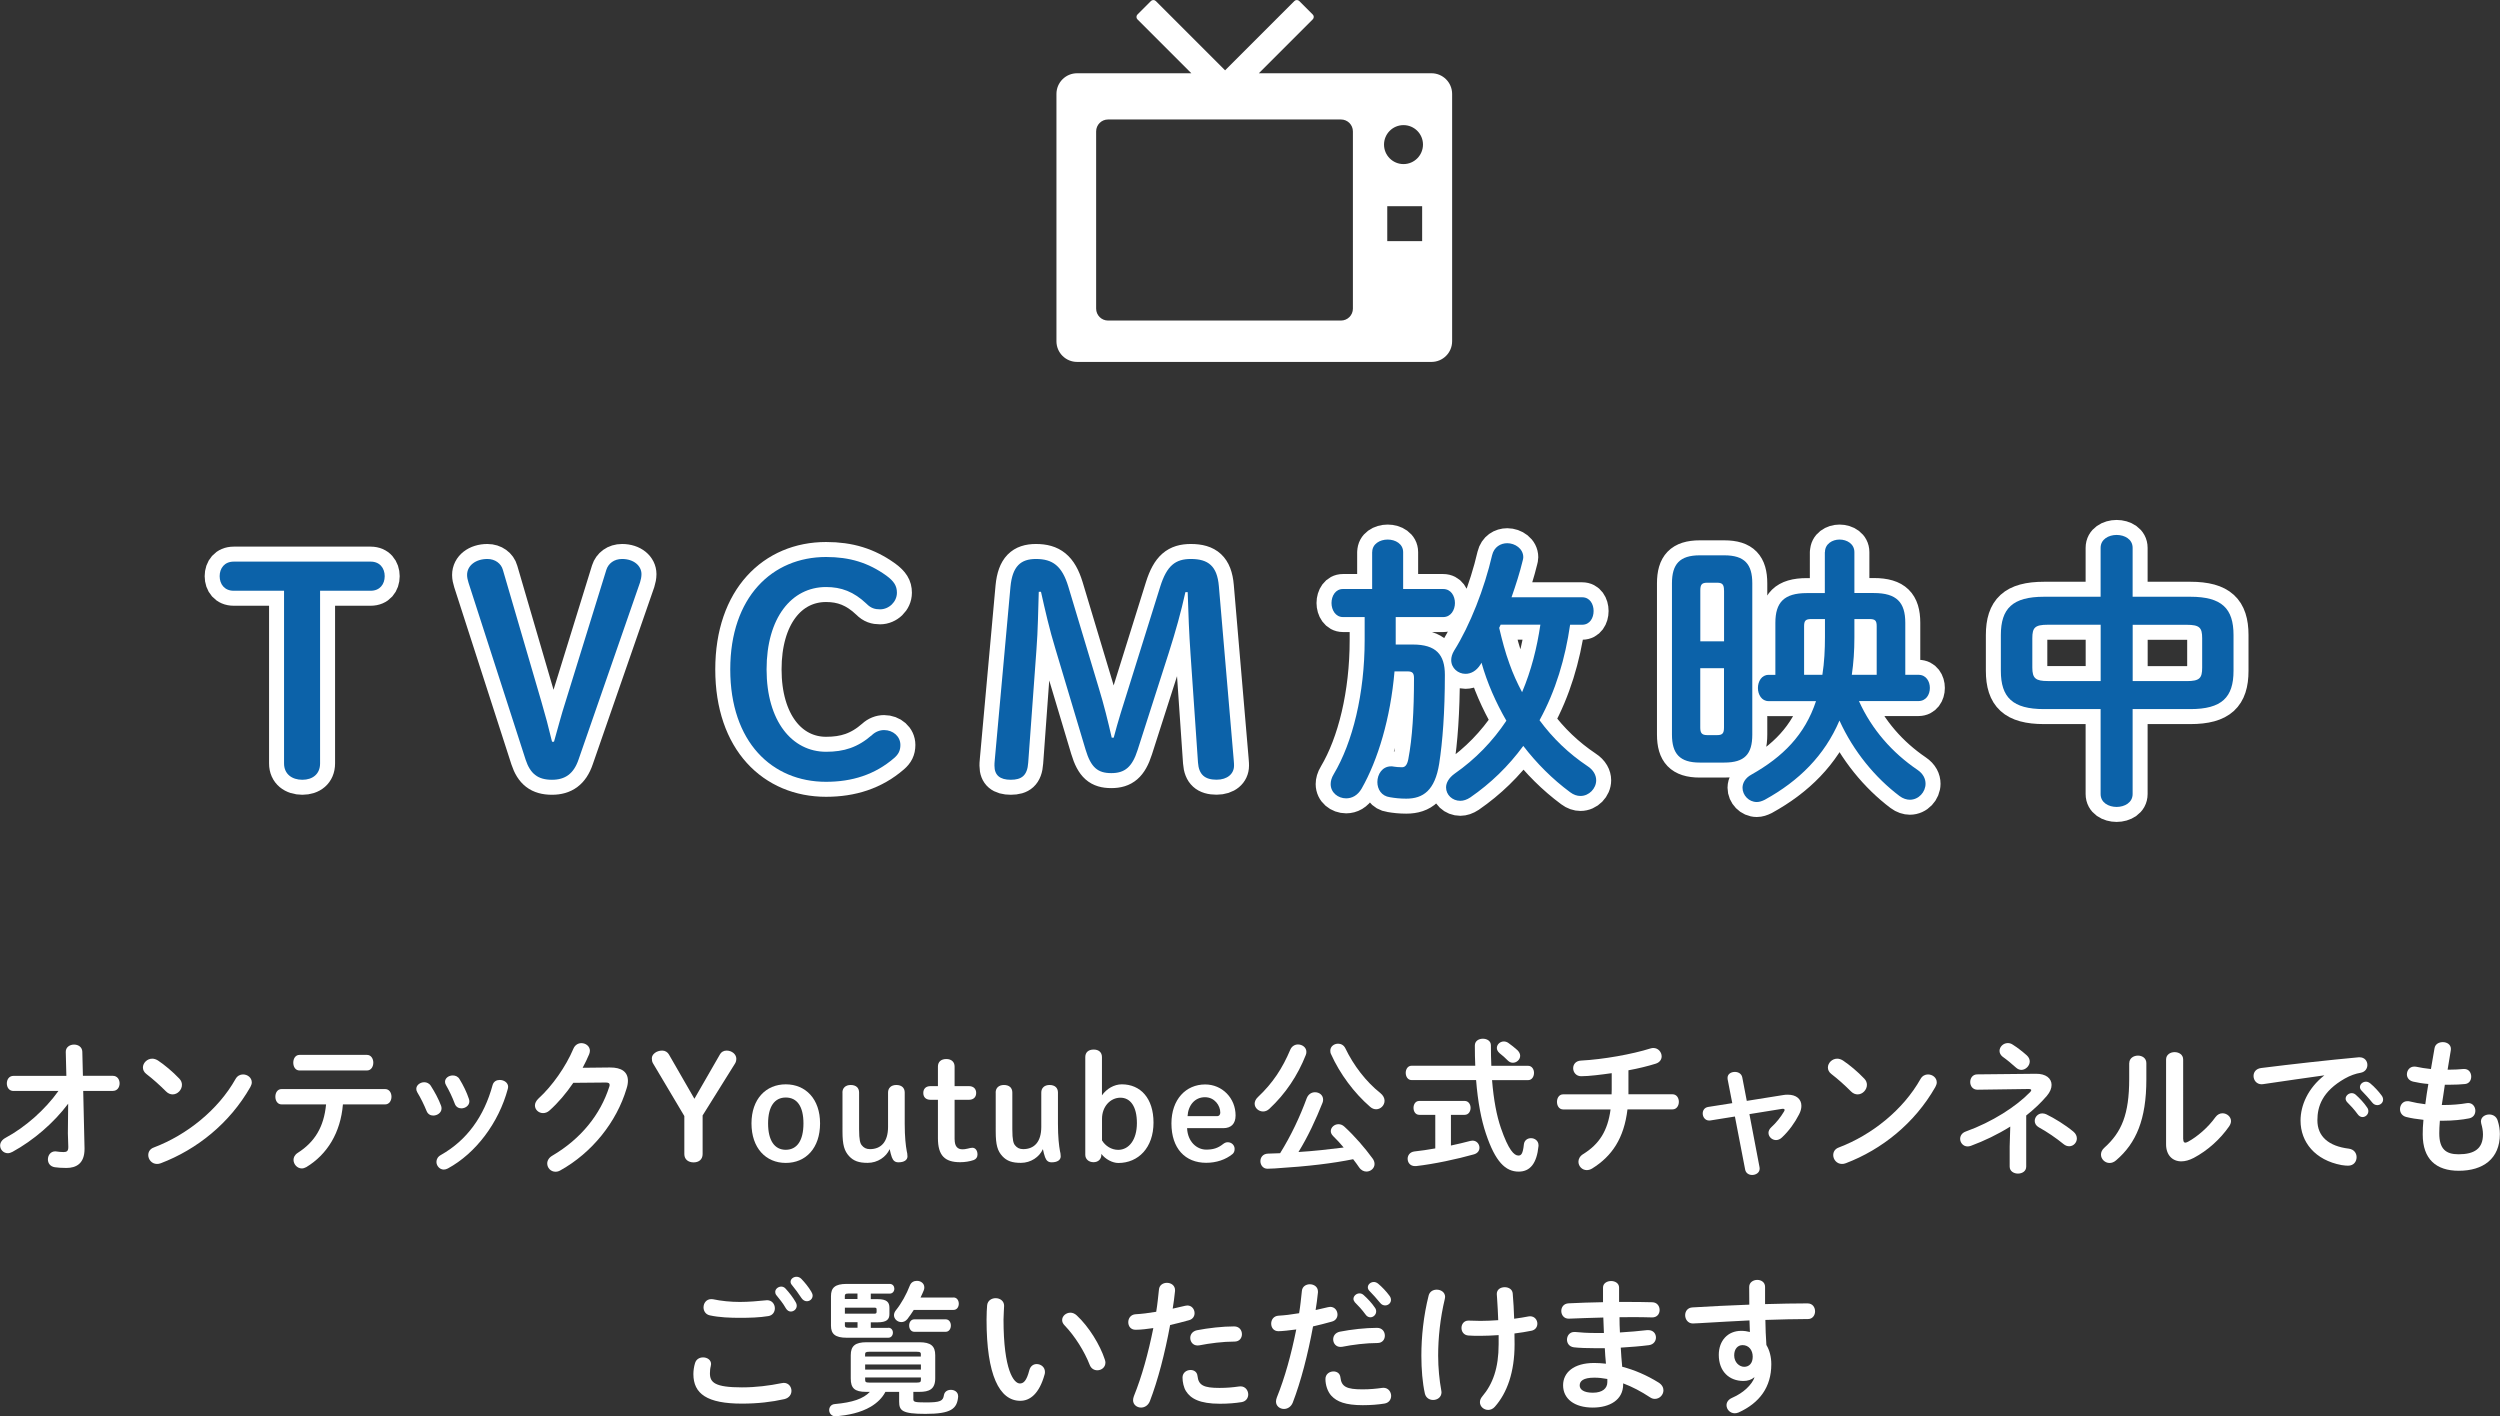 <?xml version="1.0" encoding="utf-8"?>
<!-- Generator: Adobe Illustrator 24.3.0, SVG Export Plug-In . SVG Version: 6.00 Build 0)  -->
<svg version="1.1" id="レイヤー_1" xmlns="http://www.w3.org/2000/svg" xmlns:xlink="http://www.w3.org/1999/xlink" x="0px"
	 y="0px" viewBox="0 0 417.01 236.25" style="enable-background:new 0 0 417.01 236.25;" xml:space="preserve">
<rect x="0" y="0" width="417.01" height="236.25" fill="#333333" stroke="none"/>
<style type="text/css">
	.st0{fill:#FFFFFF;}
	.st1{fill:none;stroke:#FFFFFF;stroke-width:5;stroke-linecap:round;stroke-linejoin:round;}
	.st2{fill:#0C62A9;}
</style>
<g>
	<path class="st0" d="M238.77,12.22h-28.79l8.99-8.99c0.23-0.23,0.23-0.59,0-0.81l-2.25-2.25c-0.22-0.22-0.59-0.22-0.81,0
		l-11.56,11.56L192.79,0.17c-0.22-0.22-0.59-0.22-0.81,0l-2.25,2.25c-0.22,0.22-0.22,0.59,0,0.81l8.99,8.99h-19.05
		c-1.91,0-3.45,1.54-3.45,3.45v41.25c0,1.91,1.54,3.45,3.45,3.45h59.1c1.91,0,3.45-1.54,3.45-3.45V15.67
		C242.22,13.76,240.68,12.22,238.77,12.22z M225.67,51.48c0,1.1-0.89,1.99-1.99,1.99h-38.85c-1.1,0-1.99-0.89-1.99-1.99V21.92
		c0-1.1,0.89-1.99,1.99-1.99h38.85c1.1,0,1.99,0.89,1.99,1.99V51.48z M237.22,40.22h-5.82V34.4h5.82V40.22z M234.11,27.37
		c-1.79,0-3.25-1.45-3.25-3.25c0-1.79,1.45-3.25,3.25-3.25c1.79,0,3.25,1.45,3.25,3.25C237.35,25.92,235.9,27.37,234.11,27.37z"/>
</g>
<g>
	<g>
		<g>
			<path class="st1" d="M53.39,127.35c0,1.76-1.24,2.72-2.96,2.72s-3.05-0.95-3.05-2.72V98.54h-8.4c-1.53,0-2.34-1.1-2.34-2.43
				c0-1.33,0.81-2.43,2.34-2.43h22.85c1.53,0,2.34,1.1,2.34,2.43c0,1.34-0.81,2.43-2.34,2.43h-8.44V127.35z"/>
			<path class="st1" d="M96.51,126.68c-0.81,2.39-2.24,3.39-4.44,3.39c-2.34,0-3.62-1-4.39-3.34L78.15,97.2
				c-0.14-0.43-0.24-0.91-0.24-1.29c0-1.57,1.43-2.67,3.39-2.67c1.29,0,2.29,0.76,2.58,1.81l6.44,22.04
				c0.67,2.29,1.14,4.05,1.76,6.63h0.33c0.72-2.53,1.19-4.39,1.91-6.63l6.82-22.04c0.33-1.05,1.29-1.81,2.62-1.81
				c1.96,0,3.24,1.14,3.24,2.53c0,0.43-0.1,0.95-0.24,1.38L96.51,126.68z"/>
			<path class="st1" d="M147.84,96.01c1.29,0.95,1.77,1.72,1.77,2.86c0,1.53-1.34,2.77-2.81,2.77c-0.86,0-1.53-0.19-2.24-0.91
				c-2.15-2.05-4.25-2.81-6.77-2.81c-5.77,0-9.92,5.15-9.92,13.74c0,8.63,4.25,13.74,9.92,13.74c3,0,5.29-0.72,7.68-2.81
				c0.57-0.53,1.29-0.81,2-0.81c1.48,0,2.72,1.05,2.72,2.48c0,0.95-0.33,1.57-1.05,2.19c-3.2,2.77-7.01,3.96-11.35,3.96
				c-9.01,0-15.98-6.63-15.98-18.75c0-12.07,7.01-18.75,15.98-18.75C141.74,92.91,144.84,93.86,147.84,96.01z"/>
			<path class="st1" d="M173.27,98.73c-0.1,3.1-0.14,6.44-0.38,9.54l-1.38,18.94c-0.14,2.15-1.1,2.86-2.91,2.86
				s-2.72-0.76-2.72-2.34c0-0.19,0-0.57,0.05-0.95l2.62-28.91c0.33-3.43,1.72-4.63,4.25-4.63c2.77,0,4.34,1.14,5.39,4.58l5.06,16.84
				c0.91,2.96,1.57,5.68,2.19,8.39h0.33c0.71-2.72,1.57-5.44,2.48-8.3l5.29-16.93c1.1-3.48,2.53-4.58,5.1-4.58
				c2.91,0,4.39,1.19,4.67,4.53l2.48,29c0.05,0.48,0.05,0.76,0.05,0.95c0,1.34-1.1,2.34-2.91,2.34c-1.96,0-2.96-0.86-3.1-2.86
				l-1.24-18.03c-0.24-3.39-0.38-6.96-0.48-10.4h-0.38c-0.76,3.43-1.62,6.49-2.77,10.11l-5.2,16.22c-0.91,2.86-2.15,3.86-4.39,3.86
				s-3.39-0.91-4.29-3.91l-5.01-16.74c-1.05-3.43-1.72-6.44-2.43-9.59H173.27z"/>
			<path class="st1" d="M228.89,92.1c0-1.38,1.29-2.1,2.58-2.1c1.29,0,2.58,0.72,2.58,2.1v6.15h6.68c1.29,0,1.96,1.15,1.96,2.34
				c0,1.14-0.67,2.34-1.96,2.34h-7.92v4.58h2.86c3.86,0,5.34,1.67,5.34,5.06c0,6.2-0.38,11.16-0.95,14.83
				c-0.71,4.44-2.67,5.82-5.49,5.82c-1.05,0-1.91-0.1-2.72-0.24c-1.43-0.19-2.1-1.34-2.1-2.53c0-1.29,0.81-2.62,2.29-2.62
				c0.14,0,0.29,0,0.48,0.05c0.38,0.05,0.76,0.1,1.34,0.1c0.52,0,0.86-0.38,1.05-1.34c0.67-3.53,0.95-7.96,0.95-13.5
				c0-0.86-0.24-1.15-1.1-1.15h-2.15c-0.67,7.82-2.77,14.79-5.49,19.56c-0.67,1.15-1.62,1.62-2.58,1.62c-1.33,0-2.58-0.95-2.58-2.38
				c0-0.48,0.14-1.05,0.52-1.67c3.15-5.29,5.15-13.4,5.15-22.37v-3.82h-3.62c-1.24,0-1.91-1.19-1.91-2.34
				c0-1.19,0.67-2.34,1.91-2.34h4.87V92.1z M261.9,104.21c-0.81,5.58-2.38,10.97-5.1,15.93c2.24,3.05,4.91,5.58,7.97,7.63
				c1.05,0.67,1.48,1.57,1.48,2.38c0,1.38-1.19,2.62-2.62,2.62c-0.57,0-1.14-0.19-1.72-0.62c-2.96-2.19-5.58-4.82-7.82-7.73
				c-2.48,3.39-5.44,6.25-8.83,8.59c-0.57,0.38-1.14,0.57-1.67,0.57c-1.34,0-2.38-1-2.38-2.24c0-0.72,0.43-1.57,1.43-2.29
				c3.48-2.43,6.34-5.39,8.63-8.83c-1.76-3.05-3.2-6.3-4.15-9.68c-0.05,0.14-0.14,0.24-0.19,0.33c-0.67,1.05-1.57,1.53-2.48,1.53
				c-1.24,0-2.38-0.95-2.38-2.29c0-0.48,0.14-1,0.48-1.57c2.67-4.25,5.06-10.4,6.34-15.93c0.33-1.38,1.43-2,2.53-2
				c1.29,0,2.67,0.91,2.67,2.34c0,0.19-0.05,0.38-0.1,0.57c-0.48,2-1.14,4.05-1.86,6.11h11.78c1.29,0,1.91,1.14,1.91,2.29
				c0,1.15-0.62,2.29-1.91,2.29H261.9z M250.31,104.21c-0.1,0.19-0.14,0.33-0.24,0.52c0.48,2.05,1,4.05,1.72,6.01
				c0.57,1.62,1.29,3.2,2.1,4.72c1.53-3.62,2.48-7.39,3.05-11.26H250.31z"/>
			<path class="st1" d="M283.52,127.2c-3.34,0-4.63-1.48-4.63-4.67V97.3c0-3.2,1.29-4.67,4.63-4.67h4.1c3.39,0,4.67,1.48,4.67,4.67
				v25.23c0,3.29-1.29,4.67-4.67,4.67H283.52z M287.57,98.49c0-0.95-0.24-1.29-1.14-1.29h-1.67c-0.91,0-1.14,0.33-1.14,1.29v8.49
				h3.96V98.49z M286.43,122.62c0.91,0,1.14-0.33,1.14-1.29v-9.87h-3.96v9.87c0,0.86,0.19,1.29,1.14,1.29H286.43z M304.41,92.1
				c0-1.38,1.24-2.1,2.43-2.1c1.24,0,2.48,0.72,2.48,2.1v6.82h3.24c3.82,0,5.25,1.57,5.25,4.96v8.68h2.19c1.29,0,1.91,1.1,1.91,2.19
				c0,1.1-0.62,2.19-1.91,2.19h-9.92c2.15,4.77,5.58,8.63,9.73,11.45c1,0.67,1.38,1.53,1.38,2.34c0,1.38-1.14,2.67-2.62,2.67
				c-0.53,0-1.15-0.19-1.72-0.62c-4.05-3.05-7.68-7.44-10.02-12.59c-2.48,5.82-6.73,10.06-12.45,13.21
				c-0.48,0.24-0.91,0.38-1.34,0.38c-1.33,0-2.38-1.14-2.38-2.38c0-0.76,0.43-1.62,1.48-2.19c5.25-2.96,8.92-6.63,10.78-12.26h-7.92
				c-1.15,0-1.77-1.1-1.77-2.19c0-1.1,0.62-2.19,1.77-2.19h1.14v-8.68c0-3.39,1.43-4.96,5.25-4.96h3V92.1z M302.12,103.26
				c-0.95,0-1.19,0.29-1.19,1.19v8.11h3.05c0.33-2.1,0.43-4.2,0.43-6.34v-2.96H302.12z M309.32,106.36c0,2.19-0.14,4.25-0.43,6.2
				h4.15v-8.11c0-0.91-0.24-1.19-1.19-1.19h-2.53V106.36z"/>
			<path class="st1" d="M340.95,118.28c-5.25,0-7.2-1.96-7.2-6.39v-5.96c0-4.44,1.96-6.39,7.2-6.39h9.44v-8.16
				c0-1.43,1.34-2.15,2.67-2.15c1.34,0,2.67,0.72,2.67,2.15v8.16h9.63c5.25,0,7.2,1.96,7.2,6.39v5.96c0,4.44-1.96,6.39-7.2,6.39
				h-9.63v14.17c0,1.43-1.34,2.15-2.67,2.15c-1.33,0-2.67-0.71-2.67-2.15v-14.17H340.95z M350.4,113.61v-9.4h-8.82
				c-2.15,0-2.58,0.48-2.58,2.24v4.91c0,1.81,0.57,2.24,2.58,2.24H350.4z M355.74,113.61h9.01c2.15,0,2.58-0.48,2.58-2.24v-4.91
				c0-1.77-0.43-2.24-2.58-2.24h-9.01V113.61z"/>
		</g>
		<g>
			<path class="st2" d="M53.39,127.35c0,1.76-1.24,2.72-2.96,2.72s-3.05-0.95-3.05-2.72V98.54h-8.4c-1.53,0-2.34-1.1-2.34-2.43
				c0-1.33,0.81-2.43,2.34-2.43h22.85c1.53,0,2.34,1.1,2.34,2.43c0,1.34-0.81,2.43-2.34,2.43h-8.44V127.35z"/>
			<path class="st2" d="M96.51,126.68c-0.81,2.39-2.24,3.39-4.44,3.39c-2.34,0-3.62-1-4.39-3.34L78.15,97.2
				c-0.14-0.43-0.24-0.91-0.24-1.29c0-1.57,1.43-2.67,3.39-2.67c1.29,0,2.29,0.76,2.58,1.81l6.44,22.04
				c0.67,2.29,1.14,4.05,1.76,6.63h0.33c0.72-2.53,1.19-4.39,1.91-6.63l6.82-22.04c0.33-1.05,1.29-1.81,2.62-1.81
				c1.96,0,3.24,1.14,3.24,2.53c0,0.43-0.1,0.95-0.24,1.38L96.51,126.68z"/>
			<path class="st2" d="M147.84,96.01c1.29,0.95,1.77,1.72,1.77,2.86c0,1.53-1.34,2.77-2.81,2.77c-0.86,0-1.53-0.19-2.24-0.91
				c-2.15-2.05-4.25-2.81-6.77-2.81c-5.77,0-9.92,5.15-9.92,13.74c0,8.63,4.25,13.74,9.92,13.74c3,0,5.29-0.72,7.68-2.81
				c0.57-0.53,1.29-0.81,2-0.81c1.48,0,2.72,1.05,2.72,2.48c0,0.95-0.33,1.57-1.05,2.19c-3.2,2.77-7.01,3.96-11.35,3.96
				c-9.01,0-15.98-6.63-15.98-18.75c0-12.07,7.01-18.75,15.98-18.75C141.74,92.91,144.84,93.86,147.84,96.01z"/>
			<path class="st2" d="M173.27,98.73c-0.1,3.1-0.14,6.44-0.38,9.54l-1.38,18.94c-0.14,2.15-1.1,2.86-2.91,2.86
				s-2.72-0.76-2.72-2.34c0-0.19,0-0.57,0.05-0.95l2.62-28.91c0.33-3.43,1.72-4.63,4.25-4.63c2.77,0,4.34,1.14,5.39,4.58l5.06,16.84
				c0.91,2.96,1.57,5.68,2.19,8.39h0.33c0.71-2.72,1.57-5.44,2.48-8.3l5.29-16.93c1.1-3.48,2.53-4.58,5.1-4.58
				c2.91,0,4.39,1.19,4.67,4.53l2.48,29c0.05,0.48,0.05,0.76,0.05,0.95c0,1.34-1.1,2.34-2.91,2.34c-1.96,0-2.96-0.86-3.1-2.86
				l-1.24-18.03c-0.24-3.39-0.38-6.96-0.48-10.4h-0.38c-0.76,3.43-1.62,6.49-2.77,10.11l-5.2,16.22c-0.91,2.86-2.15,3.86-4.39,3.86
				s-3.39-0.91-4.29-3.91l-5.01-16.74c-1.05-3.43-1.72-6.44-2.43-9.59H173.27z"/>
			<path class="st2" d="M228.89,92.1c0-1.38,1.29-2.1,2.58-2.1c1.29,0,2.58,0.72,2.58,2.1v6.15h6.68c1.29,0,1.96,1.15,1.96,2.34
				c0,1.14-0.67,2.34-1.96,2.34h-7.92v4.58h2.86c3.86,0,5.34,1.67,5.34,5.06c0,6.2-0.38,11.16-0.95,14.83
				c-0.71,4.44-2.67,5.82-5.49,5.82c-1.05,0-1.91-0.1-2.72-0.24c-1.43-0.19-2.1-1.34-2.1-2.53c0-1.29,0.81-2.62,2.29-2.62
				c0.14,0,0.29,0,0.48,0.05c0.38,0.05,0.76,0.1,1.34,0.1c0.52,0,0.86-0.38,1.05-1.34c0.67-3.53,0.95-7.96,0.95-13.5
				c0-0.86-0.24-1.15-1.1-1.15h-2.15c-0.67,7.82-2.77,14.79-5.49,19.56c-0.67,1.15-1.62,1.62-2.58,1.62c-1.33,0-2.58-0.95-2.58-2.38
				c0-0.48,0.14-1.05,0.52-1.67c3.15-5.29,5.15-13.4,5.15-22.37v-3.82h-3.62c-1.24,0-1.91-1.19-1.91-2.34
				c0-1.19,0.67-2.34,1.91-2.34h4.87V92.1z M261.9,104.21c-0.81,5.58-2.38,10.97-5.1,15.93c2.24,3.05,4.91,5.58,7.97,7.63
				c1.05,0.67,1.48,1.57,1.48,2.38c0,1.38-1.19,2.62-2.62,2.62c-0.57,0-1.14-0.19-1.72-0.62c-2.96-2.19-5.58-4.82-7.82-7.73
				c-2.48,3.39-5.44,6.25-8.83,8.59c-0.57,0.38-1.14,0.57-1.67,0.57c-1.34,0-2.38-1-2.38-2.24c0-0.72,0.43-1.57,1.43-2.29
				c3.48-2.43,6.34-5.39,8.63-8.83c-1.76-3.05-3.2-6.3-4.15-9.68c-0.05,0.14-0.14,0.24-0.19,0.33c-0.67,1.05-1.57,1.53-2.48,1.53
				c-1.24,0-2.38-0.95-2.38-2.29c0-0.48,0.14-1,0.48-1.57c2.67-4.25,5.06-10.4,6.34-15.93c0.33-1.38,1.43-2,2.53-2
				c1.29,0,2.67,0.91,2.67,2.34c0,0.19-0.05,0.38-0.1,0.57c-0.48,2-1.14,4.05-1.86,6.11h11.78c1.29,0,1.91,1.14,1.91,2.29
				c0,1.15-0.62,2.29-1.91,2.29H261.9z M250.31,104.21c-0.1,0.19-0.14,0.33-0.24,0.52c0.48,2.05,1,4.05,1.72,6.01
				c0.57,1.62,1.29,3.2,2.1,4.72c1.53-3.62,2.48-7.39,3.05-11.26H250.31z"/>
			<path class="st2" d="M283.52,127.2c-3.34,0-4.63-1.48-4.63-4.67V97.3c0-3.2,1.29-4.67,4.63-4.67h4.1c3.39,0,4.67,1.48,4.67,4.67
				v25.23c0,3.29-1.29,4.67-4.67,4.67H283.52z M287.57,98.49c0-0.95-0.24-1.29-1.14-1.29h-1.67c-0.91,0-1.14,0.33-1.14,1.29v8.49
				h3.96V98.49z M286.43,122.62c0.91,0,1.14-0.33,1.14-1.29v-9.87h-3.96v9.87c0,0.86,0.19,1.29,1.14,1.29H286.43z M304.41,92.1
				c0-1.38,1.24-2.1,2.43-2.1c1.24,0,2.48,0.72,2.48,2.1v6.82h3.24c3.82,0,5.25,1.57,5.25,4.96v8.68h2.19c1.29,0,1.91,1.1,1.91,2.19
				c0,1.1-0.62,2.19-1.91,2.19h-9.92c2.15,4.77,5.58,8.63,9.73,11.45c1,0.67,1.38,1.53,1.38,2.34c0,1.38-1.14,2.67-2.62,2.67
				c-0.53,0-1.15-0.19-1.72-0.62c-4.05-3.05-7.68-7.44-10.02-12.59c-2.48,5.82-6.73,10.06-12.45,13.21
				c-0.48,0.24-0.91,0.38-1.34,0.38c-1.33,0-2.38-1.14-2.38-2.38c0-0.76,0.43-1.62,1.48-2.19c5.25-2.96,8.92-6.63,10.78-12.26h-7.92
				c-1.15,0-1.77-1.1-1.77-2.19c0-1.1,0.62-2.19,1.77-2.19h1.14v-8.68c0-3.39,1.43-4.96,5.25-4.96h3V92.1z M302.12,103.26
				c-0.95,0-1.19,0.29-1.19,1.19v8.11h3.05c0.33-2.1,0.43-4.2,0.43-6.34v-2.96H302.12z M309.32,106.36c0,2.19-0.14,4.25-0.43,6.2
				h4.15v-8.11c0-0.91-0.24-1.19-1.19-1.19h-2.53V106.36z"/>
			<path class="st2" d="M340.95,118.28c-5.25,0-7.2-1.96-7.2-6.39v-5.96c0-4.44,1.96-6.39,7.2-6.39h9.44v-8.16
				c0-1.43,1.34-2.15,2.67-2.15c1.34,0,2.67,0.72,2.67,2.15v8.16h9.63c5.25,0,7.2,1.96,7.2,6.39v5.96c0,4.44-1.96,6.39-7.2,6.39
				h-9.63v14.17c0,1.43-1.34,2.15-2.67,2.15c-1.33,0-2.67-0.71-2.67-2.15v-14.17H340.95z M350.4,113.61v-9.4h-8.82
				c-2.15,0-2.58,0.48-2.58,2.24v4.91c0,1.81,0.57,2.24,2.58,2.24H350.4z M355.74,113.61h9.01c2.15,0,2.58-0.48,2.58-2.24v-4.91
				c0-1.77-0.43-2.24-2.58-2.24h-9.01V113.61z"/>
		</g>
	</g>
</g>
<g>
	<g>
		<path class="st0" d="M2.25,181.98c-0.75,0-1.11-0.63-1.11-1.26c0-0.63,0.36-1.26,1.11-1.26h8.82l-0.1-3.99
			c-0.02-0.8,0.68-1.23,1.38-1.23c0.68,0,1.35,0.39,1.38,1.18l0.1,4.03h4.98c0.77,0,1.14,0.63,1.14,1.26c0,0.63-0.36,1.26-1.14,1.26
			h-4.93l0.22,9.57v0.12c0,2.42-1.38,3.16-3.02,3.16c-0.82,0-1.47-0.05-1.93-0.12c-0.8-0.12-1.16-0.7-1.16-1.3
			c0-0.68,0.43-1.35,1.23-1.35c0.05,0,0.12,0.02,0.19,0.02c0.36,0.05,0.77,0.1,1.18,0.1c0.56,0,0.8-0.17,0.8-0.82v-0.1l-0.07-2.2
			l0.05-4.95c-2.39,3.19-5.77,6.11-9.3,8.04c-0.27,0.14-0.53,0.22-0.77,0.22c-0.72,0-1.28-0.6-1.28-1.28c0-0.46,0.27-0.94,0.89-1.28
			c3.33-1.79,6.62-4.71,8.84-7.83H2.25z"/>
		<path class="st0" d="M29.91,179.92c0.31,0.31,0.44,0.68,0.44,1.04c0,0.82-0.72,1.59-1.55,1.59c-0.36,0-0.75-0.14-1.09-0.48
			c-1.09-1.09-2.22-2.1-3.29-2.92c-0.41-0.31-0.58-0.7-0.58-1.09c0-0.75,0.7-1.47,1.55-1.47c0.31,0,0.63,0.1,0.97,0.31
			C27.47,177.65,28.77,178.72,29.91,179.92z M40.53,179.22c0.75,0,1.47,0.53,1.47,1.33c0,0.24-0.1,0.51-0.24,0.77
			c-3.45,6.06-8.94,10.43-14.93,12.71c-0.24,0.1-0.46,0.12-0.65,0.12c-0.87,0-1.45-0.75-1.45-1.47c0-0.53,0.27-1.04,0.94-1.28
			c5.48-2.08,10.72-6.26,13.62-11.42C39.59,179.44,40.08,179.22,40.53,179.22z"/>
		<path class="st0" d="M57.2,184.22c-0.39,4.73-2.63,8.36-6.11,10.46c-0.27,0.14-0.51,0.22-0.75,0.22c-0.77,0-1.38-0.7-1.38-1.43
			c0-0.41,0.19-0.84,0.72-1.18c2.8-1.79,4.35-4.28,4.71-8.07h-7.42c-0.7,0-1.04-0.65-1.04-1.28c0-0.65,0.34-1.28,1.04-1.28h17.27
			c0.7,0,1.06,0.63,1.06,1.28c0,0.63-0.36,1.28-1.06,1.28H57.2z M61.21,175.96c0.7,0,1.06,0.65,1.06,1.3c0,0.65-0.36,1.3-1.06,1.3
			H49.96c-0.7,0-1.04-0.65-1.04-1.3c0-0.65,0.34-1.3,1.04-1.3H61.21z"/>
		<path class="st0" d="M73.58,184.46c0.05,0.15,0.07,0.29,0.07,0.44c0,0.7-0.7,1.18-1.38,1.18c-0.46,0-0.89-0.22-1.11-0.75
			c-0.43-1.06-0.99-2.2-1.55-3.12c-0.12-0.19-0.17-0.39-0.17-0.58c0-0.63,0.65-1.11,1.33-1.11c0.41,0,0.85,0.19,1.11,0.63
			C72.52,182.15,73.17,183.35,73.58,184.46z M83.36,180.14c0.68,0,1.4,0.43,1.4,1.16c0,0.1-0.02,0.19-0.05,0.31
			c-1.52,5.7-5.36,10.77-10,13.29c-0.24,0.12-0.46,0.19-0.68,0.19c-0.7,0-1.23-0.63-1.23-1.28c0-0.44,0.22-0.87,0.75-1.16
			c4.32-2.44,7.2-6.42,8.62-11.67C82.35,180.38,82.83,180.14,83.36,180.14z M78.22,183.31c0.05,0.15,0.07,0.29,0.07,0.41
			c0,0.7-0.68,1.16-1.33,1.16c-0.46,0-0.92-0.24-1.11-0.8c-0.41-1.09-0.92-2.15-1.45-3.07c-0.12-0.19-0.17-0.39-0.17-0.56
			c0-0.63,0.63-1.06,1.3-1.06c0.43,0,0.87,0.17,1.13,0.63C77.28,181.03,77.85,182.19,78.22,183.31z"/>
		<path class="st0" d="M101.72,178.06c2-0.02,3.02,0.77,3.02,2.22c0,0.39-0.07,0.82-0.22,1.28c-1.67,5.63-5.8,10.75-11.06,13.67
			c-0.29,0.17-0.56,0.22-0.8,0.22c-0.8,0-1.38-0.65-1.38-1.38c0-0.46,0.27-0.97,0.85-1.3c4.81-2.83,8.02-6.88,9.49-11.47
			c0.05-0.12,0.07-0.24,0.07-0.34c0-0.27-0.19-0.39-0.65-0.39l-5.41,0.05c-1.18,1.74-2.56,3.36-3.94,4.59
			c-0.36,0.34-0.75,0.46-1.11,0.46c-0.72,0-1.35-0.56-1.35-1.28c0-0.36,0.19-0.77,0.6-1.16c2.29-2.08,4.57-5.34,5.82-8.31
			c0.27-0.63,0.8-0.92,1.33-0.92c0.72,0,1.42,0.51,1.42,1.28c0,0.17-0.05,0.36-0.12,0.56c-0.31,0.75-0.68,1.5-1.09,2.27
			L101.72,178.06z"/>
		<path class="st0" d="M108.92,177.36c-0.15-0.24-0.19-0.53-0.19-0.84c0-0.65,0.75-1.28,1.74-1.28c0.48,0,0.89,0.27,1.11,0.65
			l4.25,7.39l4.28-7.44c0.19-0.34,0.58-0.6,1.09-0.6c0.89,0,1.62,0.63,1.62,1.35c0,0.31-0.07,0.56-0.19,0.77l-5.43,8.7v6.45
			c0,0.89-0.63,1.38-1.5,1.38c-0.87,0-1.55-0.48-1.55-1.38v-6.35L108.92,177.36z"/>
		<path class="st0" d="M125.35,187.39c0-4.08,2.42-6.52,5.72-6.52c3.31,0,5.72,2.44,5.72,6.52c0,4.11-2.37,6.59-5.72,6.59
			C127.74,193.98,125.35,191.49,125.35,187.39z M134.02,187.39c0-2.8-1.04-4.32-2.95-4.32c-1.88,0-2.95,1.52-2.95,4.32
			c0,2.83,1.06,4.4,2.95,4.4C132.98,191.78,134.02,190.21,134.02,187.39z"/>
		<path class="st0" d="M140.52,182.24c0-0.77,0.53-1.26,1.38-1.26c0.87,0,1.4,0.46,1.4,1.26v6.13c0,1.81,0.19,2.37,0.46,2.68
			c0.31,0.39,0.72,0.63,1.35,0.63c1.81,0,3.02-1.16,3.02-3.72v-5.72c0-0.77,0.53-1.26,1.38-1.26c0.87,0,1.4,0.46,1.4,1.26v5.24
			c0,2.17,0.17,3.62,0.34,4.54c0.05,0.19,0.12,0.48,0.12,0.87c0,0.63-0.6,0.99-1.5,0.99c-0.58,0-0.89-0.27-1.11-0.85
			c-0.12-0.36-0.27-0.85-0.36-1.35c-0.58,1.3-2,2.29-3.67,2.29c-1.47,0-2.34-0.31-3.09-1.11c-0.8-0.87-1.11-1.86-1.11-4.11V182.24z"
			/>
		<path class="st0" d="M159.24,190.07c0,1.18,0.51,1.64,1.3,1.64c0.27,0,0.46-0.02,0.89-0.12c0.29-0.07,0.53-0.14,0.77-0.14
			c0.46,0,0.85,0.41,0.85,1.13c0,0.46-0.24,0.77-0.63,0.92c-0.68,0.24-1.5,0.36-2.27,0.36c-2.54,0-3.7-1.09-3.7-4.01v-6.4h-1.23
			c-0.8,0-1.21-0.46-1.21-1.14s0.41-1.14,1.21-1.14h1.23v-3.26c0-0.8,0.53-1.26,1.4-1.26c0.85,0,1.38,0.48,1.38,1.26v3.26h2.39
			c0.77,0,1.21,0.46,1.21,1.14s-0.43,1.14-1.21,1.14h-2.39V190.07z"/>
		<path class="st0" d="M166.08,182.24c0-0.77,0.53-1.26,1.38-1.26c0.87,0,1.4,0.46,1.4,1.26v6.13c0,1.81,0.19,2.37,0.46,2.68
			c0.31,0.39,0.72,0.63,1.35,0.63c1.81,0,3.02-1.16,3.02-3.72v-5.72c0-0.77,0.53-1.26,1.38-1.26c0.87,0,1.4,0.46,1.4,1.26v5.24
			c0,2.17,0.17,3.62,0.34,4.54c0.05,0.19,0.12,0.48,0.12,0.87c0,0.63-0.6,0.99-1.5,0.99c-0.58,0-0.89-0.27-1.11-0.85
			c-0.12-0.36-0.27-0.85-0.36-1.35c-0.58,1.3-2,2.29-3.67,2.29c-1.47,0-2.34-0.31-3.09-1.11c-0.8-0.87-1.11-1.86-1.11-4.11V182.24z"
			/>
		<path class="st0" d="M183.71,192.63c0,0.72-0.53,1.23-1.3,1.23c-0.8,0-1.38-0.51-1.38-1.23v-16.3c0-0.8,0.53-1.26,1.4-1.26
			s1.38,0.48,1.38,1.26v6.38c0.75-1.09,2.03-1.84,3.31-1.84c3.12,0,5.29,2.32,5.29,6.38c0,4.2-2.54,6.74-5.87,6.74
			c-0.97,0-2.17-0.63-2.83-1.52V192.63z M183.81,190.21c0.56,0.94,1.59,1.59,2.71,1.59c1.76,0,3.12-1.64,3.12-4.47
			c0-2.8-1.11-4.23-2.75-4.23c-1.67,0-3.07,1.47-3.07,3.53V190.21z"/>
		<path class="st0" d="M198.01,188.18c0.1,2.27,1.62,3.58,3.19,3.58c1.11,0,1.93-0.22,2.83-0.94c0.22-0.17,0.46-0.29,0.75-0.29
			c0.68,0,1.16,0.51,1.16,1.11c0,0.39-0.12,0.65-0.34,0.85c-1.14,0.94-2.71,1.47-4.4,1.47c-3.5,0-5.8-2.39-5.8-6.57
			c0-4.01,2.42-6.5,5.63-6.5c2.83,0,5.07,2.27,5.07,5.17c0,1.4-0.75,2.12-2.05,2.12H198.01z M202.99,186.18
			c0.39,0,0.56-0.27,0.56-0.6c0-1.16-0.94-2.56-2.56-2.56c-1.69,0-2.8,1.35-2.9,3.16H202.99z"/>
		<path class="st0" d="M216.51,174.22c0.7,0,1.4,0.48,1.4,1.23c0,0.17-0.02,0.34-0.1,0.53c-1.35,3.41-3.36,6.45-6.09,8.99
			c-0.34,0.31-0.7,0.43-1.04,0.43c-0.75,0-1.4-0.6-1.4-1.3c0-0.36,0.17-0.75,0.53-1.09c2.49-2.34,4.11-4.81,5.43-7.95
			C215.5,174.49,216.01,174.22,216.51,174.22z M212.65,194.9c-0.29,0.02-1.11,0.05-1.23,0.05c-0.75,0-1.18-0.63-1.18-1.26
			s0.41-1.23,1.26-1.26l2.03-0.07c1.86-3,3.29-6.06,4.44-9.18c0.27-0.68,0.82-0.99,1.38-0.99c0.7,0,1.35,0.46,1.35,1.23
			c0,0.17-0.02,0.34-0.1,0.53c-1.09,2.75-2.42,5.63-4.01,8.21c2.51-0.15,5.05-0.44,7.54-0.75c-0.58-0.7-1.18-1.35-1.76-1.91
			c-0.27-0.27-0.39-0.56-0.39-0.82c0-0.63,0.6-1.16,1.28-1.16c0.34,0,0.68,0.12,0.99,0.41c1.71,1.57,3.38,3.5,4.69,5.29
			c0.24,0.31,0.34,0.65,0.34,0.94c0,0.72-0.65,1.26-1.35,1.26c-0.41,0-0.87-0.19-1.21-0.68c-0.29-0.43-0.63-0.89-1.01-1.38
			C222.29,194.05,218.37,194.54,212.65,194.9z M230.23,182.31c0.51,0.41,0.72,0.87,0.72,1.3c0,0.77-0.65,1.42-1.4,1.42
			c-0.34,0-0.68-0.12-1.01-0.41c-2.68-2.32-5.05-5.51-6.52-8.79c-0.1-0.19-0.12-0.39-0.12-0.58c0-0.7,0.63-1.16,1.3-1.16
			c0.46,0,0.94,0.22,1.21,0.77C225.77,177.7,227.87,180.45,230.23,182.31z"/>
		<path class="st0" d="M246.08,177.77c-0.05-1.06-0.07-2.2-0.07-3.38c0-0.77,0.68-1.13,1.33-1.13c0.68,0,1.35,0.36,1.35,1.11
			c0,1.21,0.02,2.34,0.07,3.41h6.13c0.65,0,0.99,0.6,0.99,1.18c0,0.6-0.34,1.21-0.99,1.21h-6.01c0.27,3.33,0.77,5.92,1.47,7.97
			c1.28,3.72,2.22,4.61,2.92,4.61c0.46,0,0.75-0.24,0.92-1.86c0.07-0.7,0.63-1.04,1.18-1.04c0.63,0,1.26,0.43,1.26,1.18v0.12
			c-0.29,2.95-1.42,4.28-3.31,4.28c-2.2,0-3.89-1.64-5.46-6.33c-0.77-2.29-1.35-5.24-1.64-8.94h-10.77c-0.63,0-0.97-0.6-0.97-1.21
			c0-0.58,0.34-1.18,0.97-1.18H246.08z M239.41,185.96h-2.66c-0.65,0-0.97-0.58-0.97-1.16c0-0.58,0.31-1.16,0.97-1.16h7.56
			c0.65,0,0.99,0.58,0.99,1.16c0,0.58-0.34,1.16-0.99,1.16h-2.29v5.12c1.14-0.24,2.25-0.51,3.24-0.77c0.12-0.02,0.24-0.05,0.36-0.05
			c0.7,0,1.16,0.58,1.16,1.18c0,0.46-0.27,0.92-0.92,1.11c-2.83,0.8-6.67,1.62-9.66,1.96h-0.17c-0.82,0-1.23-0.6-1.23-1.23
			c0-0.55,0.36-1.11,1.11-1.21c1.09-0.12,2.29-0.29,3.5-0.51V185.96z M253.11,175.17c0.31,0.31,0.46,0.63,0.46,0.94
			c0,0.63-0.58,1.16-1.21,1.16c-0.29,0-0.58-0.1-0.84-0.36c-0.48-0.48-0.85-0.82-1.38-1.23c-0.31-0.27-0.46-0.58-0.46-0.87
			c0-0.58,0.53-1.09,1.16-1.09c0.24,0,0.51,0.07,0.75,0.24C252.12,174.34,252.6,174.71,253.11,175.17z"/>
		<path class="st0" d="M271.64,182.53h7.34c0.7,0,1.06,0.63,1.06,1.26s-0.36,1.26-1.06,1.26h-7.51c-0.58,4.83-2.58,7.8-5.89,9.86
			c-0.31,0.19-0.63,0.27-0.89,0.27c-0.82,0-1.4-0.68-1.4-1.4c0-0.43,0.22-0.92,0.77-1.26c2.71-1.67,4.11-3.89,4.59-7.46h-7.9
			c-0.7,0-1.04-0.63-1.04-1.26s0.34-1.26,1.04-1.26h8.07c0.02-0.24,0.02-0.48,0.02-0.75v-2.78c-1.69,0.24-3.77,0.51-5.1,0.51
			c-0.85,0-1.33-0.68-1.33-1.33c0-0.63,0.41-1.23,1.3-1.28c3.72-0.19,8.55-1.06,11.62-2.03c0.17-0.05,0.31-0.07,0.46-0.07
			c0.82,0,1.38,0.7,1.38,1.4c0,0.48-0.29,0.99-0.97,1.21c-1.3,0.41-2.88,0.8-4.57,1.11V182.53z"/>
		<path class="st0" d="M297.51,182.65c0.24-0.05,0.48-0.05,0.72-0.05c1.38,0,2.25,0.72,2.25,1.86c0,0.44-0.12,0.92-0.39,1.43
			c-0.7,1.38-1.71,2.78-2.85,3.84c-0.31,0.31-0.68,0.44-0.99,0.44c-0.68,0-1.26-0.56-1.26-1.21c0-0.29,0.14-0.63,0.46-0.92
			c0.87-0.8,1.57-1.69,2.13-2.63c0.07-0.12,0.1-0.19,0.1-0.27c0-0.12-0.1-0.19-0.29-0.19c-0.05,0-0.12,0.02-0.19,0.02l-5.39,0.87
			l1.69,8.87c0.02,0.07,0.02,0.14,0.02,0.22c0,0.68-0.63,1.06-1.26,1.06c-0.53,0-1.04-0.29-1.16-0.89l-1.71-8.86l-4.06,0.65
			c-0.07,0.02-0.14,0.02-0.22,0.02c-0.7,0-1.09-0.6-1.09-1.18c0-0.51,0.29-0.99,0.92-1.09l4.01-0.63l-0.77-3.96
			c-0.02-0.1-0.02-0.17-0.02-0.24c0-0.68,0.6-1.01,1.23-1.01c0.56,0,1.11,0.29,1.23,0.92l0.75,3.91L297.51,182.65z"/>
		<path class="st0" d="M310.97,179.92c0.31,0.31,0.44,0.68,0.44,1.04c0,0.82-0.72,1.59-1.55,1.59c-0.36,0-0.75-0.14-1.09-0.48
			c-1.09-1.09-2.22-2.1-3.29-2.92c-0.41-0.31-0.58-0.7-0.58-1.09c0-0.75,0.7-1.47,1.55-1.47c0.31,0,0.63,0.1,0.97,0.31
			C308.53,177.65,309.83,178.72,310.97,179.92z M321.59,179.22c0.75,0,1.47,0.53,1.47,1.33c0,0.24-0.1,0.51-0.24,0.77
			c-3.45,6.06-8.94,10.43-14.93,12.71c-0.24,0.1-0.46,0.12-0.65,0.12c-0.87,0-1.45-0.75-1.45-1.47c0-0.53,0.27-1.04,0.94-1.28
			c5.48-2.08,10.72-6.26,13.62-11.42C320.65,179.44,321.14,179.22,321.59,179.22z"/>
		<path class="st0" d="M335.32,187.92c-2.08,1.3-4.35,2.39-6.57,3.21c-0.19,0.07-0.39,0.1-0.56,0.1c-0.72,0-1.23-0.63-1.23-1.26
			c0-0.48,0.27-0.99,0.94-1.23c4.42-1.59,8.43-4.18,10.75-6.59c0.12-0.12,0.17-0.24,0.17-0.31c0-0.12-0.15-0.19-0.44-0.19
			l-8.53,0.12c-0.8,0-1.21-0.63-1.21-1.28c0-0.63,0.39-1.28,1.18-1.28l9.78-0.1c1.67-0.02,2.61,0.77,2.61,1.86
			c0,0.56-0.24,1.18-0.8,1.84c-0.99,1.16-2.15,2.25-3.43,3.26v8.53c0,0.77-0.68,1.16-1.38,1.16c-0.68,0-1.38-0.39-1.38-1.16v-3.36
			L335.32,187.92z M333.53,175.29c0-0.65,0.6-1.3,1.38-1.3c0.27,0,0.55,0.07,0.84,0.27c0.68,0.43,1.5,1.04,2.34,1.79
			c0.34,0.31,0.48,0.68,0.48,1.01c0,0.72-0.68,1.4-1.4,1.4c-0.29,0-0.6-0.12-0.87-0.36c-0.87-0.77-1.5-1.3-2.25-1.83
			C333.7,175.99,333.53,175.65,333.53,175.29z M345.85,188.76c0.41,0.34,0.58,0.75,0.58,1.14c0,0.68-0.56,1.3-1.28,1.3
			c-0.29,0-0.63-0.1-0.94-0.36c-1.21-0.99-2.8-2.08-4.13-2.8c-0.48-0.27-0.68-0.68-0.68-1.06c0-0.65,0.53-1.26,1.26-1.26
			c0.22,0,0.44,0.05,0.65,0.14C342.68,186.52,344.49,187.63,345.85,188.76z"/>
		<path class="st0" d="M355.17,177.34c0-0.82,0.72-1.26,1.45-1.26c0.7,0,1.4,0.41,1.4,1.26v2.73c0,6.67-1.71,10.63-5.05,13.48
			c-0.36,0.31-0.72,0.44-1.09,0.44c-0.77,0-1.43-0.65-1.43-1.4c0-0.39,0.17-0.8,0.58-1.16c2.87-2.58,4.13-5.56,4.13-11.45V177.34z
			 M364.18,190.04c0,0.36,0.1,0.56,0.34,0.56c0.12,0,0.29-0.07,0.48-0.17c1.5-0.82,3.33-2.37,4.54-4.08
			c0.34-0.46,0.77-0.65,1.18-0.65c0.72,0,1.42,0.56,1.42,1.3c0,0.27-0.1,0.56-0.29,0.85c-1.5,2.17-3.6,4.06-5.92,5.29
			c-0.75,0.39-1.45,0.58-2.08,0.58c-1.47,0-2.54-1.04-2.54-2.83v-14.16c0-0.82,0.72-1.23,1.42-1.23c0.72,0,1.43,0.41,1.43,1.23
			V190.04z"/>
		<path class="st0" d="M387.71,179.37c-2.9,0.39-6.74,0.97-10.22,1.47c-0.1,0.02-0.17,0.02-0.24,0.02c-0.87,0-1.35-0.7-1.35-1.38
			c0-0.63,0.39-1.21,1.26-1.33c5.02-0.63,11.26-1.33,16.28-1.79h0.15c0.85,0,1.3,0.63,1.3,1.28c0,0.58-0.36,1.16-1.11,1.3
			c-0.85,0.14-1.76,0.46-2.66,0.97c-3.77,2.15-4.57,4.66-4.57,6.96c0,2.68,1.86,4.32,5.24,4.73c0.89,0.12,1.3,0.77,1.3,1.42
			c0,0.72-0.46,1.42-1.42,1.42c-0.17,0-0.68-0.02-1.09-0.1c-4.4-0.82-6.84-3.82-6.84-7.42c0-2.54,1.23-5.39,3.96-7.54V179.37z
			 M391.26,183.26c0-0.48,0.48-0.92,1.01-0.92c0.22,0,0.46,0.07,0.68,0.27c0.65,0.58,1.38,1.35,1.88,2.1
			c0.17,0.22,0.22,0.43,0.22,0.65c0,0.53-0.46,0.97-0.97,0.97c-0.29,0-0.58-0.15-0.8-0.46c-0.58-0.8-1.23-1.5-1.79-2.05
			C391.33,183.62,391.26,183.43,391.26,183.26z M393.65,181.32c0-0.48,0.46-0.89,1.01-0.89c0.24,0,0.48,0.1,0.72,0.29
			c0.63,0.53,1.35,1.28,1.86,1.98c0.19,0.24,0.27,0.48,0.27,0.72c0,0.53-0.46,0.92-0.97,0.92c-0.29,0-0.6-0.12-0.85-0.44
			c-0.55-0.7-1.23-1.42-1.79-2C393.72,181.71,393.65,181.52,393.65,181.32z"/>
		<path class="st0" d="M408.27,178.43h0.17c0.94,0,1.74-0.05,2.49-0.12h0.12c0.77,0,1.16,0.63,1.16,1.28c0,0.6-0.34,1.16-1.04,1.23
			c-0.75,0.07-1.47,0.12-2.68,0.12h-0.68c-0.15,1.14-0.34,2.25-0.51,3.38h0.39c1.28,0,2.71-0.12,3.79-0.31
			c0.07-0.02,0.17-0.02,0.24-0.02c0.75,0,1.18,0.65,1.18,1.28c0,0.58-0.31,1.13-1.04,1.28c-1.16,0.24-2.8,0.39-4.2,0.39h-0.68
			c-0.07,0.85-0.1,1.52-0.1,2.1c0,2.61,1.09,3.5,3.21,3.5c2.66,0,4.08-0.94,4.08-3.33c0-0.56-0.12-1.23-0.29-1.79
			c-0.02-0.12-0.05-0.24-0.05-0.36c0-0.72,0.68-1.16,1.38-1.16c0.6,0,1.21,0.31,1.42,1.04c0.24,0.75,0.36,1.5,0.36,2.22
			c0,4.13-2.8,6.13-6.86,6.13c-3.77,0-6.01-1.93-6.01-6.06c0-0.72,0.02-1.5,0.12-2.44c-1.14-0.12-2.08-0.27-2.9-0.48
			c-0.7-0.19-1.01-0.75-1.01-1.3c0-0.68,0.46-1.33,1.23-1.33c0.15,0,0.29,0,0.43,0.05c0.75,0.19,1.57,0.34,2.56,0.46
			c0.15-1.14,0.31-2.25,0.51-3.38c-0.94-0.07-1.79-0.22-2.54-0.39c-0.72-0.17-1.04-0.7-1.04-1.21c0-0.68,0.48-1.3,1.23-1.3
			c0.1,0,0.19,0,0.29,0.02c0.77,0.17,1.57,0.29,2.49,0.39l0.6-3.48c0.12-0.7,0.75-1.01,1.38-1.01c0.68,0,1.35,0.39,1.35,1.14
			c0,0.07,0,0.14-0.02,0.24L408.27,178.43z"/>
		<path class="st0" d="M115.66,229.2c0-0.58,0.1-1.26,0.27-1.81c0.19-0.68,0.77-0.97,1.35-0.97c0.68,0,1.33,0.41,1.33,1.11
			c0,0.1-0.02,0.22-0.05,0.34c-0.1,0.36-0.14,0.85-0.14,1.21c0,1.52,0.82,2.34,5.34,2.34c2.34,0,4.59-0.29,6.59-0.7
			c0.15-0.02,0.27-0.05,0.39-0.05c0.8,0,1.28,0.65,1.28,1.33c0,0.58-0.36,1.18-1.18,1.38c-2.13,0.48-4.47,0.75-7.08,0.75
			C117.93,234.13,115.66,232.48,115.66,229.2z M123.41,217.17c1.52,0,3.14-0.15,4.32-0.27c0.07,0,0.14-0.02,0.22-0.02
			c0.84,0,1.3,0.68,1.3,1.35c0,0.58-0.34,1.18-1.09,1.3c-1.45,0.24-3.14,0.29-4.73,0.29c-1.62,0-3.48-0.07-5.02-0.41
			c-0.72-0.15-1.06-0.75-1.06-1.33c0-0.7,0.46-1.38,1.28-1.38c0.1,0,0.22,0,0.31,0.02C120.23,217,121.87,217.17,123.41,217.17z
			 M129.31,215.5c0-0.48,0.48-0.89,1.01-0.89c0.24,0,0.51,0.1,0.72,0.34c0.6,0.65,1.26,1.5,1.69,2.27c0.12,0.19,0.17,0.39,0.17,0.58
			c0,0.56-0.48,0.97-0.99,0.97c-0.31,0-0.6-0.17-0.82-0.53c-0.48-0.85-1.09-1.59-1.59-2.2C129.36,215.87,129.31,215.67,129.31,215.5
			z M131.87,213.81c0-0.48,0.48-0.84,0.99-0.84c0.27,0,0.56,0.1,0.8,0.34c0.58,0.6,1.23,1.4,1.67,2.15
			c0.14,0.24,0.22,0.46,0.22,0.65c0,0.56-0.46,0.94-0.97,0.94c-0.31,0-0.65-0.17-0.89-0.53c-0.48-0.75-1.09-1.55-1.59-2.17
			C131.94,214.18,131.87,213.98,131.87,213.81z"/>
		<path class="st0" d="M152.35,232.17v1.18c0,0.48,0.12,0.58,2.08,0.58c2.44,0,2.87-0.24,3.02-1.21c0.1-0.6,0.6-0.89,1.16-0.89
			c0.6,0,1.21,0.36,1.21,1.06v0.12c-0.19,1.96-1.14,2.83-5.44,2.83c-3.89,0-4.4-0.53-4.4-2.05v-1.62h-2.29
			c-0.53,1.04-1.42,1.86-2.42,2.46c-1.76,1.04-3.79,1.42-5.8,1.62h-0.1c-0.68,0-1.06-0.53-1.06-1.04c0-0.48,0.31-0.97,0.97-1.01
			c2.92-0.27,4.71-0.87,5.82-2.03h-0.63c-1.93,0-2.56-0.63-2.56-2.22v-3.89c0-1.55,0.73-2.17,2.66-2.17h8.77
			c1.93,0,2.66,0.63,2.66,2.17v3.84c0,1.83-0.99,2.27-2.66,2.27H152.35z M148.17,221.47c0.51,0,0.77,0.41,0.77,0.82
			c0,0.43-0.27,0.85-0.77,0.85h-6.93c-2,0-2.63-0.68-2.63-2.03v-4.9c0-1.38,0.63-2.05,2.63-2.05h7.17c0.51,0,0.77,0.41,0.77,0.8
			c0,0.41-0.27,0.82-0.77,0.82h-3.16v0.92h1.11c1.57,0,2,0.51,2,1.45v1.04c0,0.89-0.44,1.38-2,1.38h-1.11v0.92H148.17z
			 M143.03,216.69v-0.92h-1.55c-0.46,0-0.56,0.12-0.56,0.43v0.48H143.03z M145.81,219.13c0.31,0,0.41-0.07,0.41-0.31v-0.41
			c0-0.24-0.1-0.29-0.41-0.29h-4.88v1.01H145.81z M143.03,220.55h-2.1v0.51c0,0.29,0.1,0.41,0.56,0.41h1.55V220.55z M153.61,225.94
			c0-0.34-0.1-0.46-0.68-0.46h-7.95c-0.58,0-0.68,0.12-0.68,0.46v0.34h9.3V225.94z M144.31,228.45h9.3v-0.85h-9.3V228.45z
			 M152.93,230.62c0.58,0,0.68-0.12,0.68-0.46v-0.39h-9.3v0.39c0,0.34,0.1,0.46,0.68,0.46H152.93z M159.04,216.42
			c0.6,0,0.89,0.53,0.89,1.04c0,0.53-0.29,1.04-0.89,1.04h-6.62c-0.34,0.53-0.7,1.06-1.06,1.52c-0.29,0.36-0.65,0.51-1.01,0.51
			c-0.65,0-1.23-0.51-1.23-1.16c0-0.24,0.1-0.53,0.31-0.8c0.92-1.13,1.79-2.71,2.34-4.15c0.22-0.56,0.7-0.77,1.18-0.77
			c0.63,0,1.23,0.41,1.23,1.09c0,0.17-0.02,0.34-0.1,0.51c-0.15,0.39-0.34,0.77-0.53,1.18H159.04z M152.52,222.15
			c-0.58,0-0.87-0.53-0.87-1.04c0-0.53,0.29-1.04,0.87-1.04h5.22c0.58,0,0.87,0.51,0.87,1.04c0,0.51-0.29,1.04-0.87,1.04H152.52z"/>
		<path class="st0" d="M166.07,216.54c0.72,0,1.42,0.44,1.42,1.28c0,0.34-0.1,1.52-0.1,2.27c0,8.45,1.71,10.68,2.73,10.68
			c0.58,0,1.11-0.39,1.57-2.2c0.19-0.72,0.7-1.04,1.23-1.04c0.7,0,1.38,0.51,1.38,1.3c0,0.15,0,0.27-0.05,0.41
			c-0.89,3.24-2.44,4.42-4.06,4.42c-3.5,0-5.63-4.32-5.63-13.5c0-1.11,0.05-1.84,0.1-2.46
			C164.75,216.93,165.42,216.54,166.07,216.54z M184.29,226.78c0.07,0.19,0.1,0.36,0.1,0.51c0,0.8-0.68,1.28-1.35,1.28
			c-0.51,0-1.04-0.27-1.28-0.92c-0.87-2.22-2.44-4.76-4.18-6.57c-0.29-0.29-0.41-0.6-0.41-0.89c0-0.68,0.65-1.23,1.38-1.23
			c0.34,0,0.72,0.14,1.06,0.46C181.63,221.3,183.49,224.32,184.29,226.78z"/>
		<path class="st0" d="M189.41,221.81c-0.8,0-1.21-0.6-1.21-1.26c0-0.65,0.41-1.28,1.23-1.33c0.97-0.05,2.13-0.19,3.43-0.41
			c0.22-1.33,0.31-2.39,0.46-3.72c0.07-0.75,0.7-1.11,1.33-1.11c0.68,0,1.35,0.43,1.35,1.21v0.15c-0.12,1.16-0.24,2.03-0.39,2.95
			c0.68-0.14,1.38-0.31,2.08-0.48c0.12-0.02,0.24-0.05,0.36-0.05c0.75,0,1.21,0.63,1.21,1.28c0,0.51-0.29,1.01-0.94,1.18
			c-1.11,0.31-2.17,0.58-3.14,0.8c-0.87,4.73-2.03,9.2-3.38,12.71c-0.29,0.72-0.89,1.06-1.47,1.06c-0.68,0-1.33-0.48-1.33-1.23
			c0-0.22,0.05-0.43,0.14-0.68c1.33-3.29,2.39-7.13,3.24-11.35C191.39,221.66,190.4,221.81,189.41,221.81z M198.59,228.52
			c0.56,0,1.09,0.31,1.16,1.01c0.17,1.55,1.04,1.98,3.67,1.98c1.23,0,2.27-0.1,3.24-0.24c0.07-0.02,0.19-0.02,0.27-0.02
			c0.82,0,1.28,0.7,1.28,1.35c0,0.58-0.36,1.16-1.11,1.28c-1.04,0.17-2.25,0.27-3.62,0.27c-3.38,0-4.88-0.87-5.65-2.1
			c-0.39-0.6-0.58-1.57-0.58-2.25C197.24,228.98,197.91,228.52,198.59,228.52z M205.86,221.25c0.87,0,1.3,0.65,1.3,1.3
			c0,0.63-0.41,1.23-1.23,1.23c-1.93,0-4.18,0.29-5.89,0.63c-0.1,0.02-0.22,0.02-0.29,0.02c-0.75,0-1.21-0.6-1.21-1.26
			c0-0.55,0.34-1.11,1.11-1.28C201.54,221.52,203.93,221.25,205.86,221.25z"/>
		<path class="st0" d="M213.25,222.05c-0.8,0-1.21-0.6-1.21-1.26s0.41-1.28,1.23-1.33c0.97-0.05,2.13-0.19,3.43-0.41
			c0.22-1.33,0.31-2.39,0.46-3.72c0.07-0.75,0.7-1.11,1.33-1.11c0.68,0,1.35,0.43,1.35,1.21v0.14c-0.12,1.16-0.24,2.03-0.39,2.95
			c0.68-0.15,1.38-0.31,2.08-0.48c0.12-0.02,0.24-0.05,0.36-0.05c0.75,0,1.21,0.63,1.21,1.28c0,0.51-0.29,1.01-0.94,1.18
			c-1.11,0.31-2.17,0.58-3.14,0.8c-0.87,4.73-2.03,9.2-3.38,12.71c-0.29,0.72-0.89,1.06-1.47,1.06c-0.68,0-1.33-0.48-1.33-1.23
			c0-0.22,0.05-0.43,0.14-0.68c1.33-3.29,2.39-7.12,3.24-11.35C215.23,221.9,213.81,222.05,213.25,222.05z M222.43,228.76
			c0.56,0,1.09,0.31,1.16,1.01c0.17,1.55,1.04,1.98,3.67,1.98c1.23,0,2.27-0.1,3.24-0.24c0.07-0.02,0.19-0.02,0.27-0.02
			c0.82,0,1.28,0.7,1.28,1.35c0,0.58-0.36,1.16-1.11,1.28c-1.04,0.17-2.25,0.27-3.62,0.27c-2.88,0-4.32-0.58-5.24-1.57
			c-0.63-0.68-0.99-1.79-0.99-2.78C221.08,229.22,221.75,228.76,222.43,228.76z M229.7,221.49c0.87,0,1.3,0.65,1.3,1.3
			c0,0.63-0.41,1.23-1.23,1.23c-1.93,0-4.18,0.29-5.89,0.63c-0.1,0.02-0.22,0.02-0.29,0.02c-0.75,0-1.21-0.6-1.21-1.26
			c0-0.56,0.34-1.11,1.11-1.28C225.38,221.76,227.77,221.49,229.7,221.49z M225.76,216.66c0-0.48,0.48-0.92,1.01-0.92
			c0.22,0,0.46,0.07,0.68,0.27c0.65,0.58,1.38,1.35,1.88,2.1c0.17,0.22,0.22,0.43,0.22,0.65c0,0.53-0.46,0.97-0.97,0.97
			c-0.29,0-0.58-0.14-0.8-0.46c-0.58-0.8-1.23-1.5-1.79-2.05C225.84,217.02,225.76,216.83,225.76,216.66z M228.16,214.73
			c0-0.48,0.46-0.89,1.01-0.89c0.24,0,0.48,0.1,0.72,0.29c0.63,0.53,1.35,1.28,1.86,1.98c0.19,0.24,0.27,0.48,0.27,0.72
			c0,0.53-0.46,0.92-0.97,0.92c-0.29,0-0.6-0.12-0.84-0.43c-0.56-0.7-1.23-1.42-1.79-2C228.23,215.12,228.16,214.92,228.16,214.73z"
			/>
		<path class="st0" d="M239.65,215.12c0.7,0,1.4,0.43,1.4,1.21c0,0.1-0.02,0.22-0.05,0.34c-0.77,3.21-1.11,6.5-1.11,9.44
			c0,2.08,0.22,4.2,0.51,5.75c0.02,0.12,0.05,0.24,0.05,0.36c0,0.85-0.7,1.3-1.4,1.3c-0.6,0-1.21-0.34-1.38-1.09
			c-0.39-1.76-0.58-4.01-0.58-6.3c0-3.16,0.36-6.64,1.21-10.02C238.47,215.43,239.05,215.12,239.65,215.12z M249.99,222.7
			c-1.04,0.07-2.05,0.12-2.97,0.12c-0.89,0-1.45,0-2.08-0.05c-0.77-0.05-1.16-0.65-1.16-1.26c0-0.63,0.41-1.23,1.16-1.23
			c0.68,0,1.33,0.05,2,0.05c0.97,0,1.98-0.05,2.97-0.12c-0.05-1.45-0.1-2.2-0.19-3.65c0-0.14-0.05-0.53-0.05-0.72
			c0-0.77,0.65-1.13,1.33-1.13c0.63,0,1.28,0.34,1.33,1.06c0.12,1.35,0.19,2.75,0.24,4.2c0.87-0.12,1.69-0.24,2.42-0.39
			c0.1-0.02,0.17-0.02,0.24-0.02c0.77,0,1.21,0.63,1.21,1.23c0,0.53-0.31,1.04-0.97,1.18c-0.87,0.17-1.84,0.34-2.85,0.46
			c0.02,0.6,0.02,1.21,0.02,1.81c0,4.66-1.26,8.12-3.29,10.41c-0.31,0.36-0.72,0.53-1.11,0.53c-0.72,0-1.38-0.55-1.38-1.28
			c0-0.31,0.1-0.63,0.39-0.97c1.76-2.08,2.73-4.73,2.73-8.7V222.7z"/>
		<path class="st0" d="M270.09,217.17h1.55c1.4,0,2.73,0.02,3.96,0.05c0.82,0.02,1.23,0.65,1.23,1.3c0,0.63-0.41,1.23-1.23,1.23
			c-0.94-0.02-1.98-0.05-3.07-0.05c-0.77,0-1.57,0.02-2.39,0.02c0,0.85,0.02,1.69,0.07,2.54c1.59-0.1,3.14-0.22,4.54-0.39h0.19
			c0.84,0,1.28,0.6,1.28,1.23c0,0.58-0.39,1.18-1.18,1.28c-1.47,0.19-3.07,0.31-4.69,0.41c0.05,1.06,0.14,2.12,0.24,3.19
			c2.05,0.53,4.11,1.42,6.06,2.63c0.58,0.36,0.82,0.84,0.82,1.3c0,0.75-0.63,1.43-1.43,1.43c-0.27,0-0.53-0.07-0.82-0.27
			c-1.47-0.97-2.97-1.76-4.47-2.32v0.17c0,2.61-2.27,3.87-5.07,3.87c-3.07,0-4.95-1.47-4.95-3.72c0-2.1,1.74-3.72,5.19-3.72
			c0.65,0,1.28,0.05,1.96,0.12c-0.07-0.87-0.17-1.74-0.19-2.58h-1.38c-1.45,0-2.92-0.05-3.77-0.15c-0.8-0.1-1.16-0.7-1.16-1.28
			c0-0.63,0.43-1.28,1.21-1.28h0.17c0.89,0.1,2.1,0.17,3.48,0.17h1.3c-0.05-0.87-0.07-1.71-0.1-2.58c-2.05,0.05-4.06,0.12-5.75,0.19
			c-0.82,0.02-1.26-0.63-1.26-1.28c0-0.63,0.39-1.23,1.21-1.28c1.69-0.07,3.7-0.17,5.75-0.19v-2.44c0-0.72,0.68-1.09,1.35-1.09
			c0.65,0,1.33,0.36,1.33,1.09V217.17z M268.11,230.55v-0.53c-0.75-0.14-1.45-0.22-2.17-0.22c-1.88,0-2.44,0.58-2.44,1.3
			c0,0.65,0.63,1.21,2.2,1.21C267.31,232.31,268.11,231.57,268.11,230.55z"/>
		<path class="st0" d="M292.6,229.75c-0.43,0.39-1.06,0.6-1.79,0.6c-2.37,0-4.11-1.59-4.11-4.35c0-2.37,1.5-4.01,3.74-4.01
			c0.51,0,0.99,0.07,1.45,0.19l-0.07-1.93c-1.76,0.1-5.85,0.29-8.36,0.46c-0.27,0.02-0.82,0.05-1.09,0.05
			c-0.82,0-1.28-0.7-1.28-1.38c0-0.63,0.39-1.26,1.23-1.3c2.85-0.17,6.16-0.34,9.47-0.46c-0.02-0.87-0.02-1.86-0.02-2.95
			c0-0.77,0.68-1.18,1.35-1.18c0.65,0,1.3,0.39,1.3,1.16v2.88c2.51-0.07,4.93-0.12,7.08-0.12c0.85,0,1.26,0.65,1.26,1.33
			c0,0.63-0.41,1.28-1.16,1.28c-2.15,0-4.61,0.07-7.13,0.15c0.02,1.4,0.07,2.78,0.17,4.18c0.53,0.87,0.82,1.98,0.82,3.21
			c0,3.82-1.96,6.45-5.44,8.04c-0.24,0.1-0.46,0.14-0.65,0.14c-0.8,0-1.38-0.65-1.38-1.35c0-0.46,0.27-0.94,0.94-1.23
			c1.96-0.85,3.29-2.22,3.72-3.38L292.6,229.75z M289.27,226.08c0,1.18,0.87,1.91,1.67,1.91c0.82,0,1.42-0.58,1.42-1.69
			c0-1.09-0.65-1.93-1.69-1.93C289.85,224.37,289.27,225.02,289.27,226.08z"/>
	</g>
</g>
</svg>
